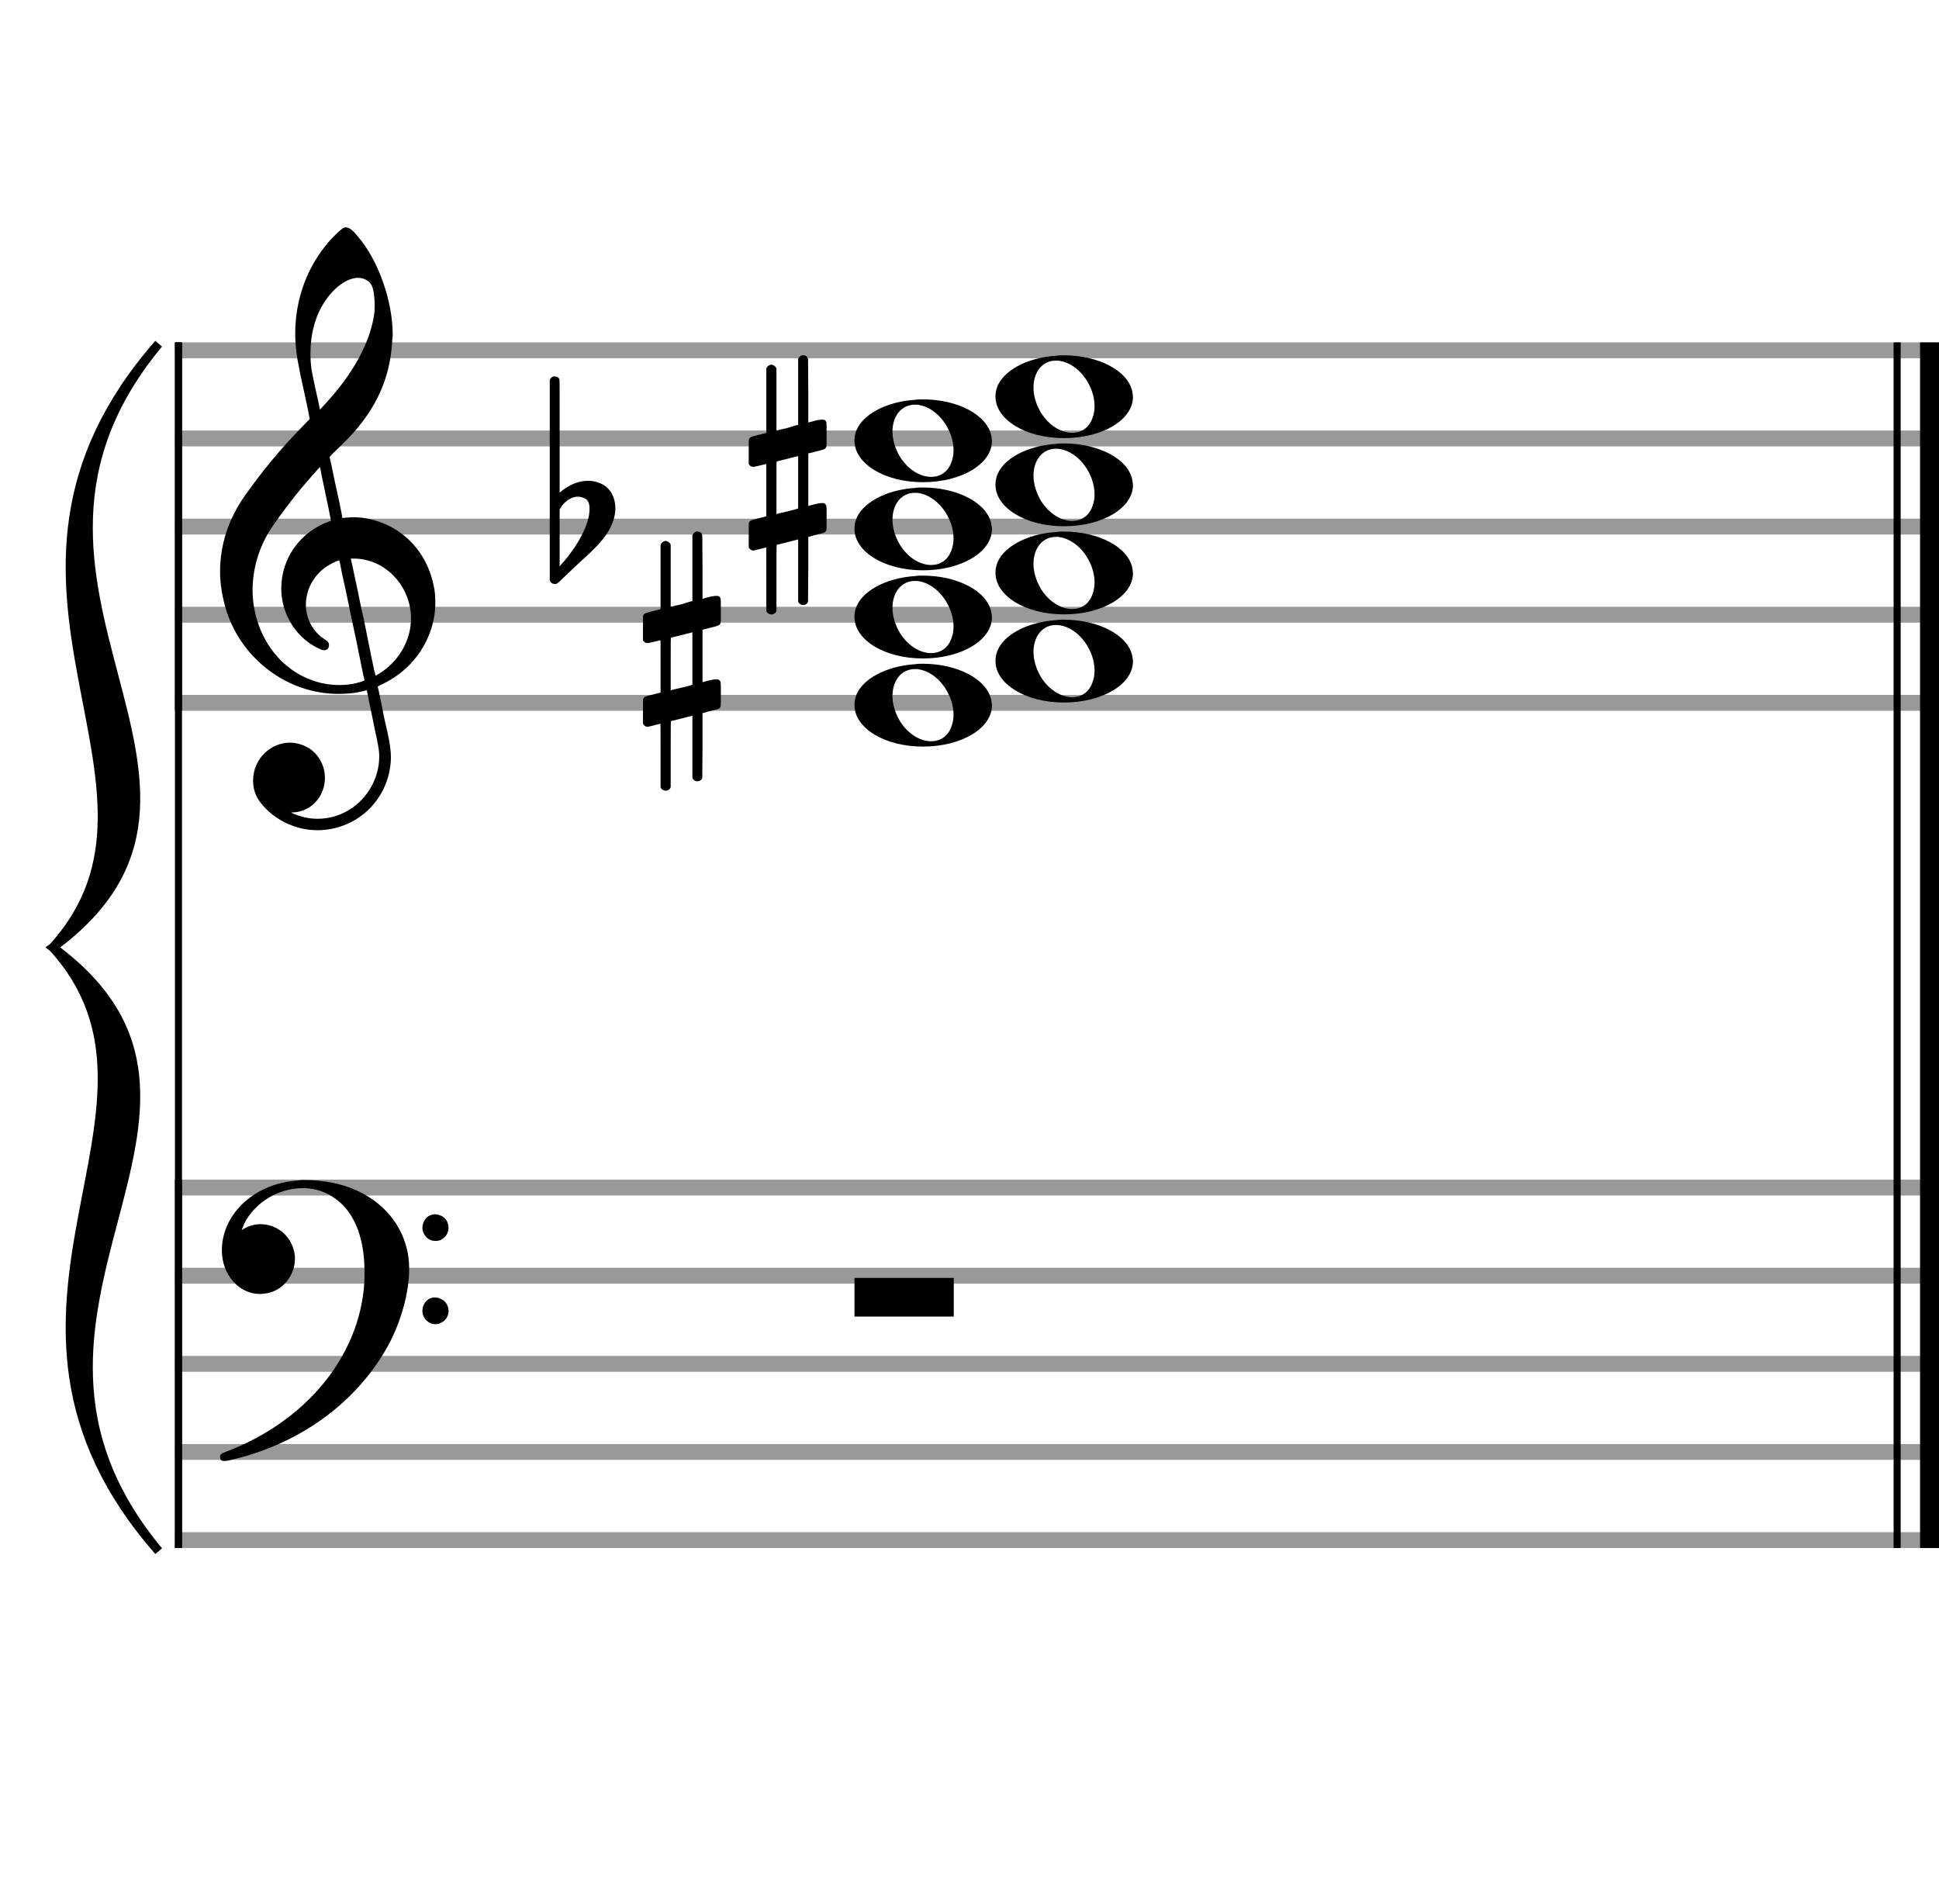<?xml version="1.0" encoding="utf-8"?>
<!DOCTYPE svg PUBLIC "-//W3C//DTD SVG 1.1//EN" "http://www.w3.org/Graphics/SVG/1.1/DTD/svg11.dtd">
<svg version="1.1" id="Layer_1" xmlns="http://www.w3.org/2000/svg"
     xmlns:xlink="http://www.w3.org/1999/xlink" x="0px" y="0px"
     width="220px" height="216px" viewBox="0 0 220 216"
     enable-background="new 0 0 220 216" xml:space="preserve"><rect stroke-width="0.3" fill="#999999" stroke="#999999" font-family="Arial" font-size="10pt" font-weight="normal" font-style="normal" x="20" y="39" width="199.5" height="1.5" ></rect>
<rect stroke-width="0.3" fill="#999999" stroke="#999999" font-family="Arial" font-size="10pt" font-weight="normal" font-style="normal" x="20" y="49" width="199.5" height="1.5" ></rect>
<rect stroke-width="0.3" fill="#999999" stroke="#999999" font-family="Arial" font-size="10pt" font-weight="normal" font-style="normal" x="20" y="59" width="199.5" height="1.5" ></rect>
<rect stroke-width="0.3" fill="#999999" stroke="#999999" font-family="Arial" font-size="10pt" font-weight="normal" font-style="normal" x="20" y="69" width="199.5" height="1.5" ></rect>
<rect stroke-width="0.3" fill="#999999" stroke="#999999" font-family="Arial" font-size="10pt" font-weight="normal" font-style="normal" x="20" y="79" width="199.5" height="1.5" ></rect>
<rect stroke-width="0.3" fill="black" stroke="black" font-family="Arial" font-size="10pt" font-weight="normal" font-style="normal" x="20" y="39" width="0.5" height="41.5" ></rect>
<rect stroke-width="0.3" fill="black" stroke="black" font-family="Arial" font-size="10pt" font-weight="normal" font-style="normal" x="220" y="39" width="0.5" height="41.5" ></rect>
<path stroke-width="0.3" fill="black" stroke="none" font-family="Arial" font-size="10pt" font-weight="normal" font-style="normal" x="220" y="39" width="0.5" height="41.5" d="M25 69M39.054 25.829C39.112 25.8,39.17 25.8,39.256 25.8C39.602 25.8,40.005 26.088,40.581 26.808C42.914 29.486,44.555 34.152,44.555 37.954C44.555 38.242,44.498 38.472,44.498 38.76C44.238 43.282,42.395 46.997,38.738 50.51L37.758 51.461L37.413 51.835L37.413 51.95L37.614 52.814L37.931 54.37L38.248 55.81C38.68 57.768,38.853 58.776,38.853 58.776C38.853 58.776,38.853 58.776,38.853 58.776C38.853 58.776,38.968 58.776,39.112 58.747C39.256 58.747,39.717 58.69,40.206 58.69C40.552 58.69,40.898 58.747,41.07 58.747C45.131 59.266,48.27 62.174,49.163 66.264C49.336 66.926,49.394 67.646,49.394 68.366C49.394 72.254,47.061 75.97,43.173 77.726C42.942 77.87,42.856 77.899,42.856 77.899L42.856 77.928C42.856 77.928,43.029 78.59,43.173 79.339L43.605 81.528L44.008 83.285C44.238 84.408,44.354 85.214,44.354 85.934C44.354 86.568,44.267 87.144,44.123 87.806C43.144 91.81,39.659 94.2,36.03 94.2C34.245 94.2,32.402 93.624,30.789 92.328C29.349 91.118,28.715 90.024,28.715 88.584C28.715 86.05,30.76 84.264,32.891 84.264C33.64 84.264,34.389 84.494,35.109 84.926C36.318 85.762,36.866 87.029,36.866 88.267C36.866 90.168,35.541 92.04,33.266 92.184L33.035 92.184L33.208 92.299C34.158 92.702,35.109 92.904,36.03 92.904C38.363 92.904,40.552 91.723,41.877 89.678C42.626 88.526,43.029 87.173,43.029 85.819C43.029 85.301,42.942 84.782,42.827 84.206C42.827 84.149,42.741 83.688,42.626 83.256C41.992 80.146,41.618 78.331,41.618 78.331C41.618 78.331,41.618 78.331,41.618 78.331C41.56 78.331,41.445 78.331,41.358 78.389C41.07 78.446,40.466 78.59,40.206 78.619C39.573 78.706,38.968 78.734,38.392 78.734C32.747 78.734,27.506 74.933,25.691 69.317C25.23 67.819,24.971 66.322,24.971 64.824C24.971 61.829,25.922 58.891,27.765 56.27C29.781 53.419,31.797 50.971,34.274 48.437L35.138 47.544L34.936 46.478L34.562 44.722L34.072 42.475C33.928 41.64,33.755 40.834,33.726 40.661C33.582 39.71,33.496 38.789,33.496 37.838C33.496 34.21,34.677 30.725,36.894 27.931C37.557 27.067,38.738 25.915,39.054 25.829M40.811 31.531C40.754 31.531,40.667 31.531,40.581 31.531C39.4 31.531,37.874 32.626,36.837 34.238C35.771 35.822,35.224 37.925,35.224 40.085C35.224 40.661,35.253 41.266,35.339 41.87C35.426 42.302,35.454 42.59,35.685 43.627L36.088 45.442C36.203 45.989,36.29 46.421,36.29 46.478L36.29 46.478C36.318 46.478,37.211 45.499,37.499 45.154C40.379 41.899,42.107 38.472,42.482 35.448C42.51 35.16,42.51 34.93,42.51 34.642C42.51 33.749,42.395 32.885,42.194 32.424C41.963 31.963,41.445 31.589,40.811 31.531M36.462 53.794C36.405 53.39,36.318 53.074,36.318 53.016C36.318 53.016,36.318 53.016,36.29 53.016C36.232 53.016,34.994 54.456,34.13 55.464C32.661 57.25,31.106 59.381,30.472 60.418C29.262 62.462,28.658 64.738,28.658 66.984C28.658 68.453,28.946 69.864,29.464 71.218C31.019 75.221,34.59 77.726,38.478 77.726C38.939 77.726,39.458 77.698,39.947 77.611C40.581 77.496,41.358 77.266,41.358 77.179L41.358 77.179C41.358 77.179,41.301 76.891,41.214 76.574L40.379 72.456L39.717 69.374L39.285 67.243L38.824 65.17C38.594 63.931,38.507 63.614,38.507 63.614C38.507 63.614,38.507 63.586,38.478 63.586C38.306 63.586,37.384 64.046,36.981 64.334C35.483 65.371,34.706 67.013,34.706 68.626C34.706 70.152,35.454 71.678,36.894 72.571C37.211 72.773,37.326 72.946,37.326 73.147C37.326 73.176,37.326 73.262,37.326 73.291C37.269 73.637,37.067 73.781,36.779 73.781C36.664 73.781,36.52 73.752,36.347 73.666C33.698 72.514,31.912 69.778,31.912 66.782L31.912 66.782C31.912 63.326,34.072 60.331,37.384 59.15L37.557 59.093L37.269 57.653L36.462 53.794M40.782 63.413C40.552 63.384,40.322 63.384,40.149 63.384C40.091 63.384,40.005 63.384,39.947 63.384L39.803 63.384L39.918 63.902L40.523 66.725L40.898 68.568L41.301 70.382L42.107 74.386L42.424 75.912C42.539 76.315,42.597 76.661,42.626 76.661C42.626 76.661,42.626 76.661,42.626 76.661C42.654 76.661,43.144 76.373,43.461 76.142C44.93 75.106,46.024 73.493,46.427 71.822C46.571 71.275,46.629 70.699,46.629 70.152C46.629 66.811,44.152 63.787,40.782 63.413" ></path>
<rect stroke-width="0.3" fill="#999999" stroke="#999999" font-family="Arial" font-size="10pt" font-weight="normal" font-style="normal" x="20" y="134" width="199.5" height="1.5" ></rect>
<rect stroke-width="0.3" fill="#999999" stroke="#999999" font-family="Arial" font-size="10pt" font-weight="normal" font-style="normal" x="20" y="144" width="199.5" height="1.5" ></rect>
<rect stroke-width="0.3" fill="#999999" stroke="#999999" font-family="Arial" font-size="10pt" font-weight="normal" font-style="normal" x="20" y="154" width="199.5" height="1.5" ></rect>
<rect stroke-width="0.3" fill="#999999" stroke="#999999" font-family="Arial" font-size="10pt" font-weight="normal" font-style="normal" x="20" y="164" width="199.5" height="1.5" ></rect>
<rect stroke-width="0.3" fill="#999999" stroke="#999999" font-family="Arial" font-size="10pt" font-weight="normal" font-style="normal" x="20" y="174" width="199.5" height="1.5" ></rect>
<rect stroke-width="0.3" fill="black" stroke="black" font-family="Arial" font-size="10pt" font-weight="normal" font-style="normal" x="20" y="134" width="0.5" height="41.5" ></rect>
<rect stroke-width="0.3" fill="black" stroke="black" font-family="Arial" font-size="10pt" font-weight="normal" font-style="normal" x="220" y="134" width="0.5" height="41.5" ></rect>
<path stroke-width="0.3" fill="black" stroke="none" font-family="Arial" font-size="10pt" font-weight="normal" font-style="normal" x="220" y="134" width="0.5" height="41.5" d="M25 144M33.842 133.949C34.072 133.891,34.302 133.891,34.562 133.891C35.57 133.891,36.75 134.006,37.758 134.208C42.482 135.187,45.736 138.384,46.341 142.646C46.398 143.107,46.427 143.539,46.427 144C46.427 146.592,45.534 149.933,44.008 152.726C40.379 159.293,33.755 164.016,25.806 165.744C25.662 165.744,25.547 165.773,25.403 165.773C25.115 165.773,24.971 165.6,24.971 165.341C24.971 165.053,25.029 164.966,25.605 164.736C34.706 161.309,40.782 153.907,41.33 145.613C41.358 145.181,41.358 144.691,41.358 144.317C41.358 140.285,40.12 137.29,37.73 135.792C36.693 135.13,35.57 134.813,34.36 134.813C31.682 134.813,28.946 136.339,27.678 138.902C27.621 139.104,27.419 139.536,27.419 139.565C27.419 139.565,27.419 139.565,27.419 139.565C27.419 139.565,27.448 139.536,27.534 139.507C28.168 139.104,28.859 138.902,29.579 138.902C30.587 138.902,31.653 139.334,32.402 140.141C33.093 140.89,33.467 141.898,33.467 142.819C33.467 144.691,32.085 146.592,29.925 146.794C29.781 146.794,29.637 146.822,29.493 146.822C27.102 146.822,25.173 144.634,25.173 141.869C25.173 141.811,25.173 141.725,25.173 141.696C25.288 137.578,29.061 134.208,33.842 133.949M49.163 137.808C49.221 137.779,49.25 137.779,49.336 137.779C49.538 137.779,49.768 137.808,49.826 137.866C50.546 138.067,50.891 138.701,50.891 139.306C50.891 139.824,50.632 140.342,50.114 140.63C49.912 140.774,49.653 140.803,49.394 140.803C48.99 140.803,48.558 140.63,48.27 140.256C48.04 139.968,47.925 139.651,47.925 139.334C47.925 138.614,48.386 137.894,49.163 137.808M49.163 147.226C49.221 147.226,49.25 147.226,49.336 147.226C49.538 147.226,49.768 147.254,49.826 147.312C50.546 147.514,50.891 148.147,50.891 148.752C50.891 149.27,50.632 149.789,50.114 150.048C49.912 150.192,49.653 150.25,49.394 150.25C48.99 150.25,48.558 150.048,48.27 149.702C48.04 149.414,47.925 149.098,47.925 148.752C47.925 148.032,48.386 147.341,49.163 147.226" ></path>
<path stroke-width="0.3" fill="black" stroke="none" font-family="Arial" font-size="10pt" font-weight="normal" font-style="normal" x="220" y="134" width="0.5" height="41.5" d="M18 39C-4.8 66.4,31.2 89.005,6 107.5C31.2 125.995,-4.8 148.6,18 176C-6 148.6,22.8 125.995,6 107.5C22.8 89.005,-6 66.4,18 39" ></path>
<path stroke-width="1" fill="none" stroke="black" font-family="Arial" font-size="10pt" font-weight="normal" font-style="normal" x="220" y="134" width="0.5" height="41.5" d="M18 39C-4.8 66.4,31.2 89.005,6 107.5C31.2 125.995,-4.8 148.6,18 176C-6 148.6,22.8 125.995,6 107.5C22.8 89.005,-6 66.4,18 39" ></path>
<rect stroke-width="0.3" fill="black" stroke="black" font-family="Arial" font-size="10pt" font-weight="normal" font-style="normal" x="20" y="39" width="0.5" height="136.5" ></rect>
<rect stroke-width="0.3" fill="black" stroke="black" font-family="Arial" font-size="10pt" font-weight="normal" font-style="normal" x="215" y="39" width="0.5" height="136.5" ></rect>
<rect stroke-width="0.3" fill="black" stroke="black" font-family="Arial" font-size="10pt" font-weight="normal" font-style="normal" x="218" y="39" width="2.5" height="136.5" ></rect>
<g class="vf-stavenote" ><g class="vf-note" pointer-events="bounding-box" ><g class="vf-notehead" pointer-events="bounding-box" ><path stroke-width="0.3" fill="black" stroke="none" font-family="Arial" font-size="10pt" font-weight="normal" font-style="normal" x="218" y="39" width="2.5" height="136.5" d="M96.951 80M103.855 75.363C104.133 75.313,104.41 75.313,104.687 75.313C108.669 75.313,111.995 77.077,112.474 79.446C112.499 79.672,112.549 79.874,112.549 80.025C112.549 82.621,109.122 84.712,104.712 84.712C100.302 84.712,96.951 82.57,96.951 80.025C96.951 79.723,96.976 79.42,97.077 79.093C97.681 77.102,100.504 75.565,103.855 75.363M104.233 75.943C104.107 75.918,103.931 75.918,103.805 75.918C102.217 75.918,101.26 77.278,101.26 78.967C101.26 79.874,101.537 80.857,102.117 81.84C103.074 83.352,104.46 84.108,105.645 84.108C106.653 84.108,107.535 83.578,107.938 82.47C108.114 82.016,108.19 81.562,108.19 81.084C108.19 78.816,106.451 76.296,104.233 75.943" ></path>
</g>
<g class="vf-notehead" pointer-events="bounding-box" ><path stroke-width="0.3" fill="black" stroke="none" font-family="Arial" font-size="10pt" font-weight="normal" font-style="normal" x="218" y="39" width="2.5" height="136.5" d="M112.951 75M119.855 70.363C120.133 70.313,120.41 70.313,120.687 70.313C124.669 70.313,127.995 72.077,128.474 74.446C128.499 74.672,128.549 74.874,128.549 75.025C128.549 77.621,125.122 79.712,120.712 79.712C116.302 79.712,112.951 77.57,112.951 75.025C112.951 74.723,112.976 74.42,113.077 74.093C113.681 72.102,116.504 70.565,119.855 70.363M120.233 70.943C120.107 70.918,119.931 70.918,119.805 70.918C118.217 70.918,117.26 72.278,117.26 73.967C117.26 74.874,117.537 75.857,118.117 76.84C119.074 78.352,120.46 79.108,121.645 79.108C122.653 79.108,123.535 78.578,123.938 77.47C124.114 77.016,124.19 76.562,124.19 76.084C124.19 73.816,122.451 71.296,120.233 70.943" ></path>
</g>
<g class="vf-notehead" pointer-events="bounding-box" ><path stroke-width="0.3" fill="black" stroke="none" font-family="Arial" font-size="10pt" font-weight="normal" font-style="normal" x="218" y="39" width="2.5" height="136.5" d="M96.951 70M103.855 65.363C104.133 65.313,104.41 65.313,104.687 65.313C108.669 65.313,111.995 67.077,112.474 69.446C112.499 69.672,112.549 69.874,112.549 70.025C112.549 72.621,109.122 74.712,104.712 74.712C100.302 74.712,96.951 72.57,96.951 70.025C96.951 69.723,96.976 69.42,97.077 69.093C97.681 67.102,100.504 65.565,103.855 65.363M104.233 65.943C104.107 65.918,103.931 65.918,103.805 65.918C102.217 65.918,101.26 67.278,101.26 68.967C101.26 69.874,101.537 70.857,102.117 71.84C103.074 73.352,104.46 74.108,105.645 74.108C106.653 74.108,107.535 73.578,107.938 72.47C108.114 72.016,108.19 71.562,108.19 71.084C108.19 68.816,106.451 66.296,104.233 65.943" ></path>
</g>
<g class="vf-notehead" pointer-events="bounding-box" ><path stroke-width="0.3" fill="black" stroke="none" font-family="Arial" font-size="10pt" font-weight="normal" font-style="normal" x="218" y="39" width="2.5" height="136.5" d="M112.951 65M119.855 60.363C120.133 60.313,120.41 60.313,120.687 60.313C124.669 60.313,127.995 62.077,128.474 64.446C128.499 64.672,128.549 64.874,128.549 65.025C128.549 67.621,125.122 69.712,120.712 69.712C116.302 69.712,112.951 67.57,112.951 65.025C112.951 64.723,112.976 64.42,113.077 64.093C113.681 62.102,116.504 60.565,119.855 60.363M120.233 60.943C120.107 60.918,119.931 60.918,119.805 60.918C118.217 60.918,117.26 62.278,117.26 63.967C117.26 64.874,117.537 65.857,118.117 66.84C119.074 68.352,120.46 69.108,121.645 69.108C122.653 69.108,123.535 68.578,123.938 67.47C124.114 67.016,124.19 66.562,124.19 66.084C124.19 63.816,122.451 61.296,120.233 60.943" ></path>
</g>
<g class="vf-notehead" pointer-events="bounding-box" ><path stroke-width="0.3" fill="black" stroke="none" font-family="Arial" font-size="10pt" font-weight="normal" font-style="normal" x="218" y="39" width="2.5" height="136.5" d="M96.951 60M103.855 55.363C104.133 55.313,104.41 55.313,104.687 55.313C108.669 55.313,111.995 57.077,112.474 59.446C112.499 59.672,112.549 59.874,112.549 60.025C112.549 62.621,109.122 64.712,104.712 64.712C100.302 64.712,96.951 62.57,96.951 60.025C96.951 59.723,96.976 59.42,97.077 59.093C97.681 57.102,100.504 55.565,103.855 55.363M104.233 55.943C104.107 55.918,103.931 55.918,103.805 55.918C102.217 55.918,101.26 57.278,101.26 58.967C101.26 59.874,101.537 60.857,102.117 61.84C103.074 63.352,104.46 64.108,105.645 64.108C106.653 64.108,107.535 63.578,107.938 62.47C108.114 62.016,108.19 61.562,108.19 61.084C108.19 58.816,106.451 56.296,104.233 55.943" ></path>
</g>
<g class="vf-notehead" pointer-events="bounding-box" ><path stroke-width="0.3" fill="black" stroke="none" font-family="Arial" font-size="10pt" font-weight="normal" font-style="normal" x="218" y="39" width="2.5" height="136.5" d="M112.951 55M119.855 50.363C120.133 50.313,120.41 50.313,120.687 50.313C124.669 50.313,127.995 52.077,128.474 54.446C128.499 54.672,128.549 54.874,128.549 55.025C128.549 57.621,125.122 59.712,120.712 59.712C116.302 59.712,112.951 57.57,112.951 55.025C112.951 54.723,112.976 54.42,113.077 54.093C113.681 52.102,116.504 50.565,119.855 50.363M120.233 50.943C120.107 50.918,119.931 50.918,119.805 50.918C118.217 50.918,117.26 52.278,117.26 53.967C117.26 54.874,117.537 55.857,118.117 56.84C119.074 58.352,120.46 59.108,121.645 59.108C122.653 59.108,123.535 58.578,123.938 57.47C124.114 57.016,124.19 56.562,124.19 56.084C124.19 53.816,122.451 51.296,120.233 50.943" ></path>
</g>
<g class="vf-notehead" pointer-events="bounding-box" ><path stroke-width="0.3" fill="black" stroke="none" font-family="Arial" font-size="10pt" font-weight="normal" font-style="normal" x="218" y="39" width="2.5" height="136.5" d="M96.951 50M103.855 45.363C104.133 45.313,104.41 45.313,104.687 45.313C108.669 45.313,111.995 47.077,112.474 49.446C112.499 49.672,112.549 49.874,112.549 50.025C112.549 52.621,109.122 54.712,104.712 54.712C100.302 54.712,96.951 52.57,96.951 50.025C96.951 49.723,96.976 49.42,97.077 49.093C97.681 47.102,100.504 45.565,103.855 45.363M104.233 45.943C104.107 45.918,103.931 45.918,103.805 45.918C102.217 45.918,101.26 47.278,101.26 48.967C101.26 49.874,101.537 50.857,102.117 51.84C103.074 53.352,104.46 54.108,105.645 54.108C106.653 54.108,107.535 53.578,107.938 52.47C108.114 52.016,108.19 51.562,108.19 51.084C108.19 48.816,106.451 46.296,104.233 45.943" ></path>
</g>
<g class="vf-notehead" pointer-events="bounding-box" ><path stroke-width="0.3" fill="black" stroke="none" font-family="Arial" font-size="10pt" font-weight="normal" font-style="normal" x="218" y="39" width="2.5" height="136.5" d="M112.951 45M119.855 40.363C120.133 40.313,120.41 40.313,120.687 40.313C124.669 40.313,127.995 42.077,128.474 44.446C128.499 44.672,128.549 44.874,128.549 45.025C128.549 47.621,125.122 49.712,120.712 49.712C116.302 49.712,112.951 47.57,112.951 45.025C112.951 44.723,112.976 44.42,113.077 44.093C113.681 42.102,116.504 40.565,119.855 40.363M120.233 40.943C120.107 40.918,119.931 40.918,119.805 40.918C118.217 40.918,117.26 42.278,117.26 43.967C117.26 44.874,117.537 45.857,118.117 46.84C119.074 48.352,120.46 49.108,121.645 49.108C122.653 49.108,123.535 48.578,123.938 47.47C124.114 47.016,124.19 46.562,124.19 46.084C124.19 43.816,122.451 41.296,120.233 40.943" ></path>
</g>
</g>
<g class="vf-modifiers" ><path stroke-width="0.3" fill="black" stroke="none" font-family="Arial" font-size="10pt" font-weight="normal" font-style="normal" x="218" y="39" width="2.5" height="136.5" d="M72.951 75M78.888 60.362C78.97 60.308,78.997 60.308,79.107 60.308C79.38 60.308,79.572 60.417,79.654 60.663L79.681 60.745L79.709 64.33L79.709 67.941L80.42 67.75C80.83 67.64,81.131 67.613,81.323 67.613C81.569 67.613,81.678 67.695,81.761 67.914C81.788 67.996,81.788 68.625,81.788 69.309C81.788 69.966,81.788 70.65,81.761 70.677C81.651 70.951,81.569 70.978,80.83 71.17C79.9 71.416,79.709 71.443,79.709 71.443C79.709 71.443,79.709 72.155,79.709 73.222C79.709 73.605,79.709 74.015,79.709 74.453L79.709 77.408L80.42 77.216C80.858 77.107,81.131 77.079,81.323 77.079C81.46 77.079,81.569 77.107,81.651 77.216C81.788 77.38,81.788 77.353,81.788 78.365L81.788 78.776L81.788 79.213C81.788 80.226,81.788 80.198,81.651 80.335C81.542 80.445,81.569 80.445,80.31 80.746C80.037 80.828,79.791 80.91,79.763 80.91L79.709 80.91L79.709 84.549L79.681 88.215L79.654 88.324C79.572 88.543,79.353 88.653,79.107 88.653C78.942 88.653,78.696 88.543,78.587 88.324L78.559 88.215L78.559 84.713L78.559 81.211L78.532 81.211L77.903 81.375L76.726 81.676C76.425 81.758,76.152 81.813,76.152 81.813C76.097 81.813,76.097 82.004,76.097 85.534L76.097 89.309L76.07 89.391C75.96 89.61,75.741 89.72,75.55 89.72C75.331 89.72,75.085 89.61,74.975 89.391L74.948 89.309L74.948 85.698C74.948 82.36,74.948 82.114,74.921 82.114C74.921 82.114,74.921 82.114,74.921 82.114C74.62 82.196,73.58 82.469,73.47 82.469C73.224 82.469,73.06 82.305,72.951 82.114C72.951 82.004,72.951 82.004,72.951 80.718L72.951 79.432L72.978 79.323C73.087 79.049,73.087 79.049,74.62 78.666L74.948 78.584L74.948 75.602C74.948 72.839,74.948 72.647,74.921 72.647C74.921 72.647,74.921 72.647,74.921 72.647C74.62 72.729,73.58 72.975,73.47 72.975C73.224 72.975,73.06 72.839,72.951 72.647C72.951 72.538,72.951 72.538,72.951 71.252L72.951 69.966L72.978 69.856C73.087 69.583,73.087 69.583,74.62 69.2L74.948 69.118L74.948 65.479L74.948 61.84L74.975 61.73C75.085 61.539,75.331 61.375,75.55 61.375C75.632 61.375,75.687 61.429,75.769 61.457C75.878 61.484,75.988 61.621,76.07 61.73L76.097 61.84L76.097 65.342L76.097 68.817L76.261 68.817C76.316 68.789,76.808 68.68,77.301 68.57L78.368 68.242L78.559 68.215L78.559 64.494L78.559 60.745L78.587 60.663C78.669 60.554,78.751 60.417,78.888 60.362M78.559 74.754C78.559 73.085,78.559 71.744,78.559 71.744L78.559 71.744C78.532 71.744,78.258 71.826,77.93 71.908L76.726 72.209C76.425 72.291,76.152 72.346,76.152 72.346C76.097 72.346,76.097 72.51,76.097 75.328L76.097 78.338L76.261 78.283C76.316 78.256,76.808 78.146,77.301 78.037L78.368 77.763L78.559 77.681L78.559 74.754" ></path>
<path stroke-width="0.3" fill="black" stroke="none" font-family="Arial" font-size="10pt" font-weight="normal" font-style="normal" x="218" y="39" width="2.5" height="136.5" d="M62.951 60M62.732 42.736C62.786 42.708,62.841 42.708,62.923 42.708C63.169 42.708,63.388 42.818,63.47 43.037C63.498 43.146,63.498 43.146,63.498 49.521L63.498 55.951L63.525 55.869C64.565 54.993,65.659 54.555,66.699 54.555C67.109 54.555,67.52 54.61,67.93 54.774C69.161 55.185,69.818 56.334,69.818 57.702C69.818 58.413,69.599 59.207,69.189 60C68.587 61.094,67.821 61.97,65.687 63.885L63.58 65.882C63.197 66.265,63.115 66.265,62.951 66.265C62.704 66.265,62.485 66.129,62.403 65.91L62.376 65.8L62.376 54.501L62.376 43.146L62.403 43.037C62.485 42.927,62.595 42.763,62.732 42.736M65.96 56.416C65.851 56.361,65.687 56.361,65.577 56.361C65.495 56.361,65.44 56.361,65.386 56.361C64.674 56.471,64.045 56.908,63.607 57.62L63.498 57.811L63.498 61.012L63.498 64.268L63.58 64.159C65.577 61.97,66.89 59.453,66.89 57.784L66.89 57.729C66.89 56.908,66.617 56.553,65.96 56.416" ></path>
<path stroke-width="0.3" fill="black" stroke="none" font-family="Arial" font-size="10pt" font-weight="normal" font-style="normal" x="218" y="39" width="2.5" height="136.5" d="M84.951 55M90.888 40.362C90.97 40.308,90.997 40.308,91.107 40.308C91.38 40.308,91.572 40.417,91.654 40.663L91.681 40.745L91.709 44.33L91.709 47.941L92.42 47.75C92.83 47.64,93.131 47.613,93.323 47.613C93.569 47.613,93.678 47.695,93.761 47.914C93.788 47.996,93.788 48.625,93.788 49.309C93.788 49.966,93.788 50.65,93.761 50.677C93.651 50.951,93.569 50.978,92.83 51.17C91.9 51.416,91.709 51.443,91.709 51.443C91.709 51.443,91.709 52.155,91.709 53.222C91.709 53.605,91.709 54.015,91.709 54.453L91.709 57.408L92.42 57.216C92.858 57.107,93.131 57.079,93.323 57.079C93.46 57.079,93.569 57.107,93.651 57.216C93.788 57.38,93.788 57.353,93.788 58.365L93.788 58.776L93.788 59.213C93.788 60.226,93.788 60.198,93.651 60.335C93.542 60.445,93.569 60.445,92.31 60.746C92.037 60.828,91.791 60.91,91.763 60.91L91.709 60.91L91.709 64.549L91.681 68.215L91.654 68.324C91.572 68.543,91.353 68.653,91.107 68.653C90.942 68.653,90.696 68.543,90.587 68.324L90.559 68.215L90.559 64.713L90.559 61.211L90.532 61.211L89.903 61.375L88.726 61.676C88.425 61.758,88.152 61.813,88.152 61.813C88.097 61.813,88.097 62.004,88.097 65.534L88.097 69.309L88.07 69.391C87.96 69.61,87.741 69.72,87.55 69.72C87.331 69.72,87.085 69.61,86.975 69.391L86.948 69.309L86.948 65.698C86.948 62.36,86.948 62.114,86.921 62.114C86.921 62.114,86.921 62.114,86.921 62.114C86.62 62.196,85.58 62.469,85.47 62.469C85.224 62.469,85.06 62.305,84.951 62.114C84.951 62.004,84.951 62.004,84.951 60.718L84.951 59.432L84.978 59.323C85.087 59.049,85.087 59.049,86.62 58.666L86.948 58.584L86.948 55.602C86.948 52.839,86.948 52.647,86.921 52.647C86.921 52.647,86.921 52.647,86.921 52.647C86.62 52.729,85.58 52.975,85.47 52.975C85.224 52.975,85.06 52.839,84.951 52.647C84.951 52.538,84.951 52.538,84.951 51.252L84.951 49.966L84.978 49.856C85.087 49.583,85.087 49.583,86.62 49.2L86.948 49.118L86.948 45.479L86.948 41.84L86.975 41.73C87.085 41.539,87.331 41.375,87.55 41.375C87.632 41.375,87.687 41.429,87.769 41.457C87.878 41.484,87.988 41.621,88.07 41.73L88.097 41.84L88.097 45.342L88.097 48.817L88.261 48.817C88.316 48.789,88.808 48.68,89.301 48.57L90.368 48.242L90.559 48.215L90.559 44.494L90.559 40.745L90.587 40.663C90.669 40.554,90.751 40.417,90.888 40.362M90.559 54.754C90.559 53.085,90.559 51.744,90.559 51.744L90.559 51.744C90.532 51.744,90.258 51.826,89.93 51.908L88.726 52.209C88.425 52.291,88.152 52.346,88.152 52.346C88.097 52.346,88.097 52.51,88.097 55.328L88.097 58.338L88.261 58.283C88.316 58.256,88.808 58.146,89.301 58.037L90.368 57.763L90.559 57.681L90.559 54.754" ></path>
</g>
</g>
<g class="vf-stavenote" ><g class="vf-note" pointer-events="bounding-box" ><g class="vf-notehead" pointer-events="bounding-box" ><path stroke-width="0.3" fill="black" stroke="none" font-family="Arial" font-size="10pt" font-weight="normal" font-style="normal" x="218" y="39" width="2.5" height="136.5" d="M96.951 145M96.951 147.192L96.951 145L102.57 145L108.215 145L108.215 147.192L108.215 149.385L102.57 149.385L96.951 149.385L96.951 147.192" ></path>
</g>
</g>
<g class="vf-modifiers" ></g>
</g>
</svg>